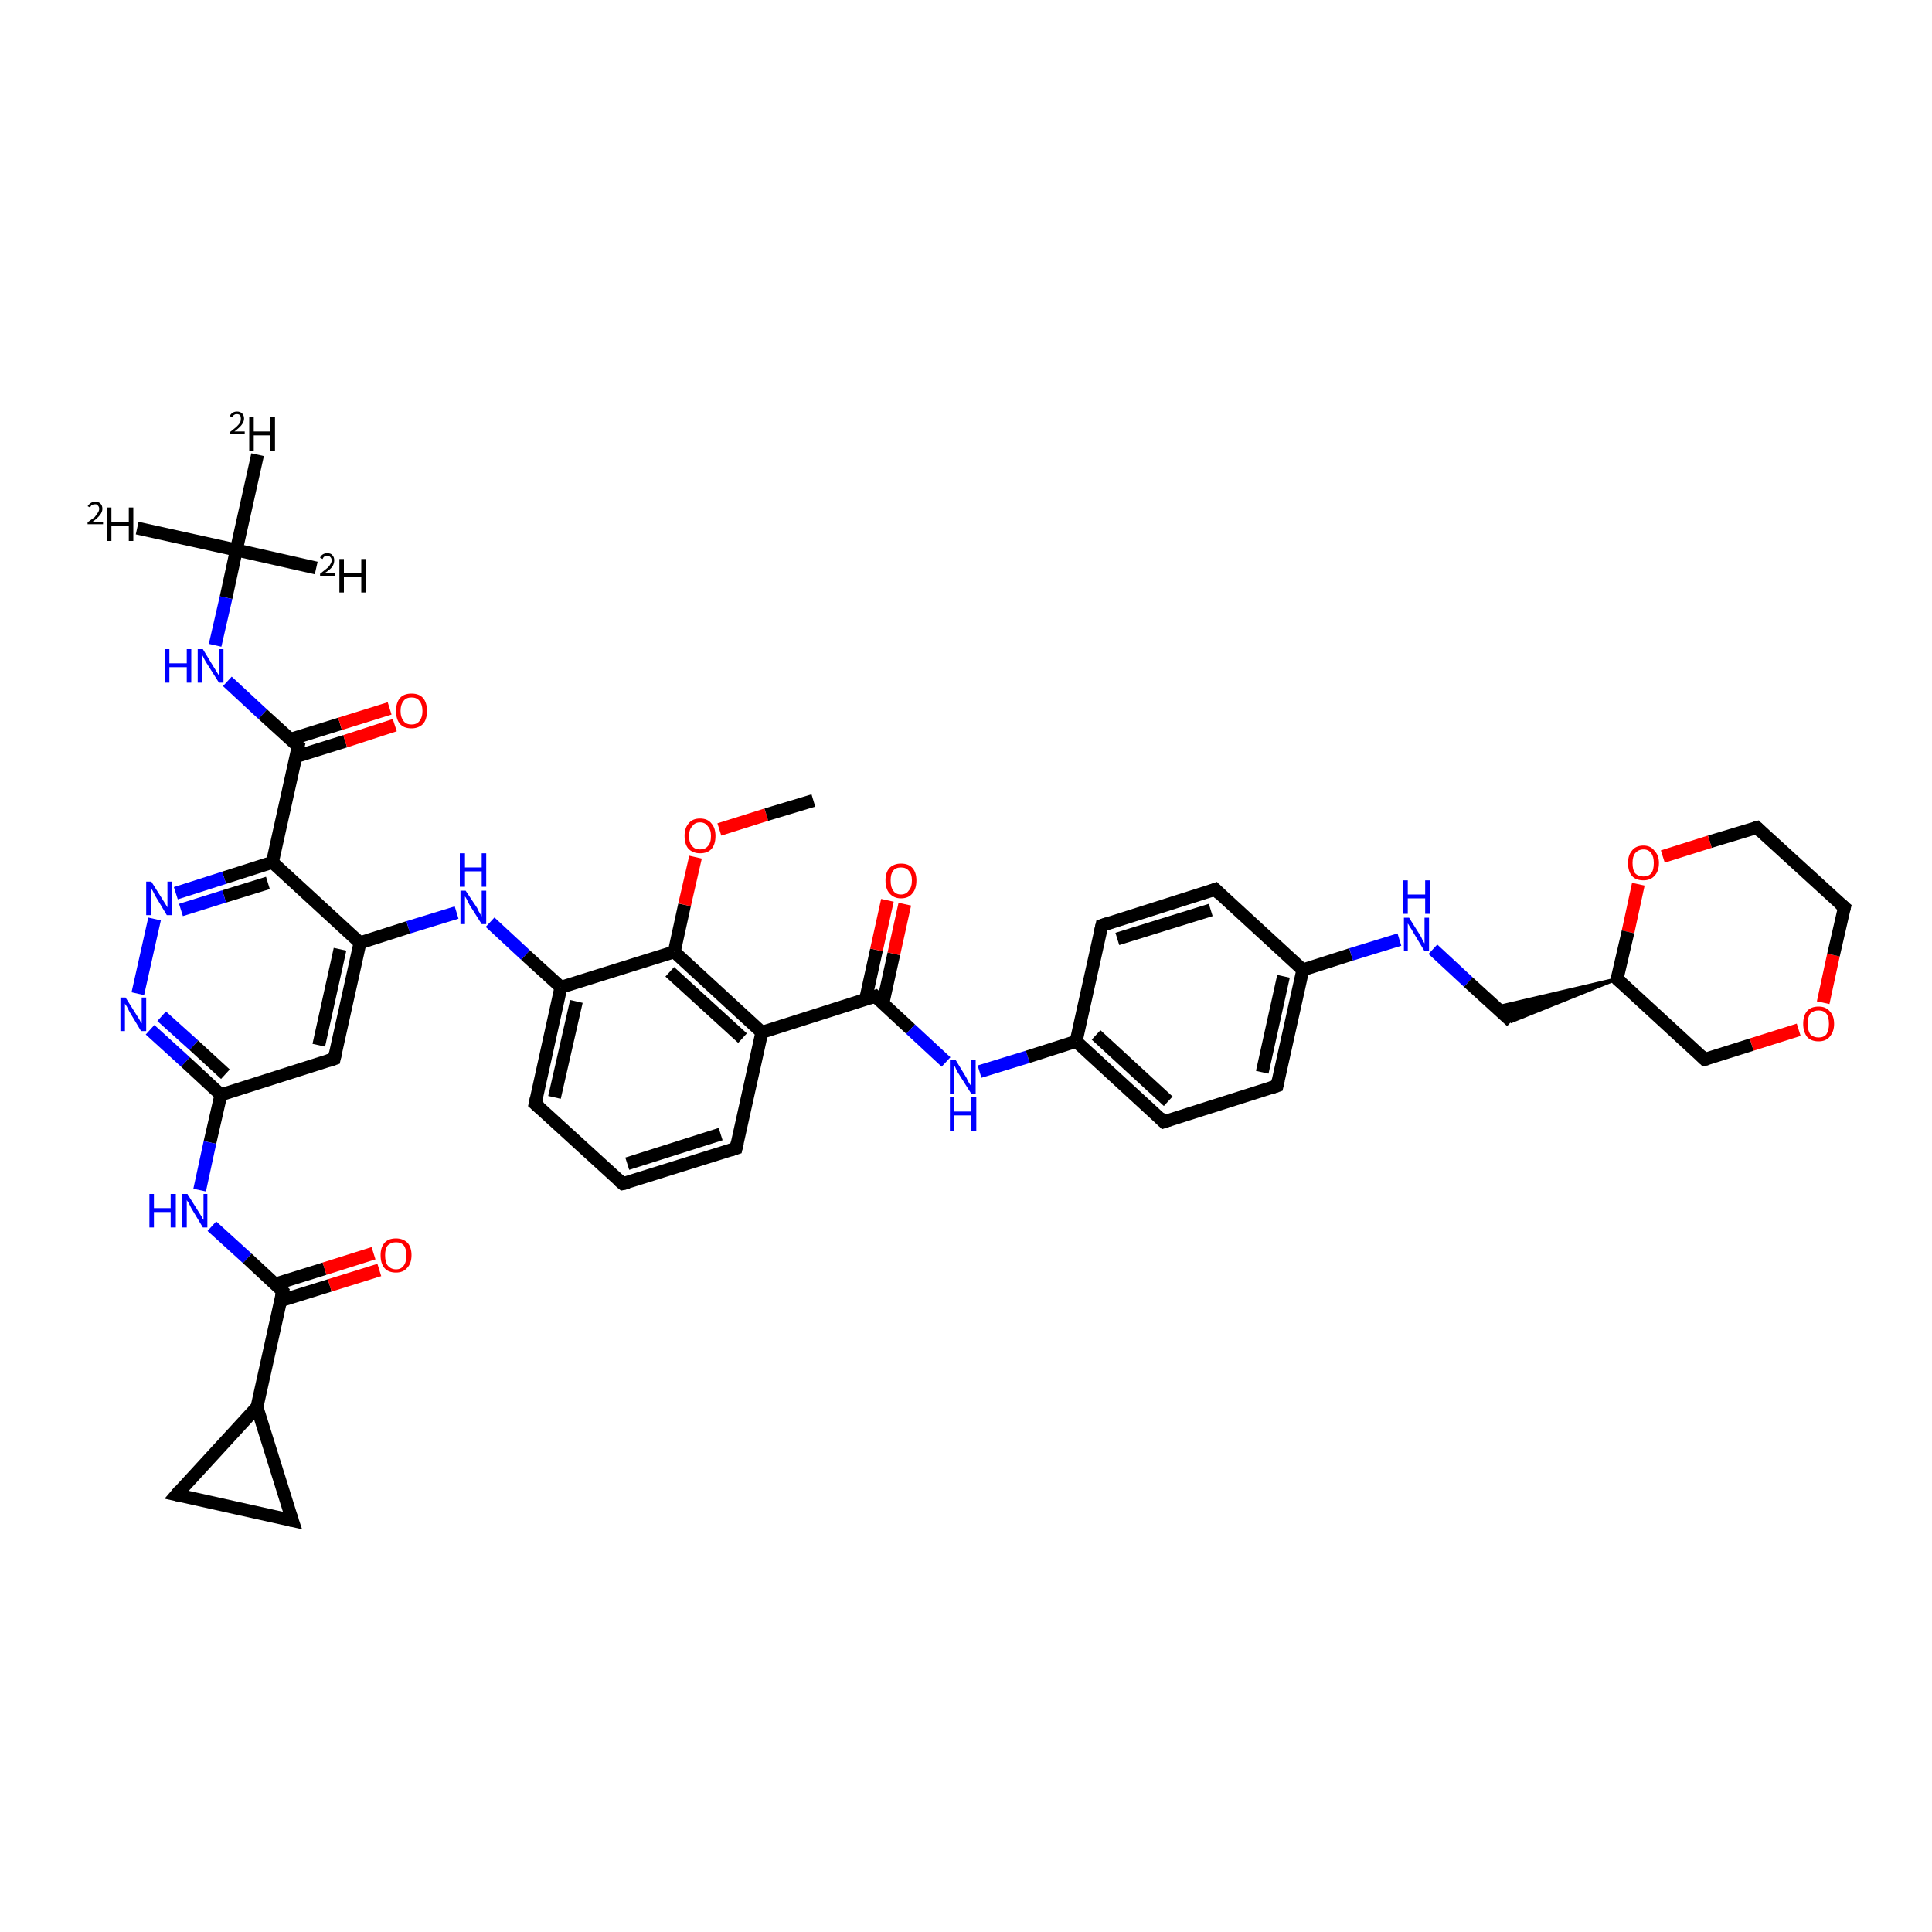 <?xml version='1.0' encoding='iso-8859-1'?>
<svg version='1.1' baseProfile='full'
              xmlns='http://www.w3.org/2000/svg'
                      xmlns:rdkit='http://www.rdkit.org/xml'
                      xmlns:xlink='http://www.w3.org/1999/xlink'
                  xml:space='preserve'
width='300px' height='300px' viewBox='0 0 300 300'>
<!-- END OF HEADER -->
<rect style='opacity:1.0;fill:#FFFFFF;stroke:none' width='300.0' height='300.0' x='0.0' y='0.0'> </rect>
<path class='bond-0 atom-0 atom-1' d='M 21.3,82.0 L 36.7,85.4' style='fill:none;fill-rule:evenodd;stroke:#000000;stroke-width:2.0px;stroke-linecap:butt;stroke-linejoin:miter;stroke-opacity:1' />
<path class='bond-1 atom-1 atom-2' d='M 36.7,85.4 L 49.1,88.2' style='fill:none;fill-rule:evenodd;stroke:#000000;stroke-width:2.0px;stroke-linecap:butt;stroke-linejoin:miter;stroke-opacity:1' />
<path class='bond-2 atom-1 atom-3' d='M 36.7,85.4 L 40.0,70.6' style='fill:none;fill-rule:evenodd;stroke:#000000;stroke-width:2.0px;stroke-linecap:butt;stroke-linejoin:miter;stroke-opacity:1' />
<path class='bond-3 atom-1 atom-4' d='M 36.7,85.4 L 35.1,92.8' style='fill:none;fill-rule:evenodd;stroke:#000000;stroke-width:2.0px;stroke-linecap:butt;stroke-linejoin:miter;stroke-opacity:1' />
<path class='bond-3 atom-1 atom-4' d='M 35.1,92.8 L 33.4,100.2' style='fill:none;fill-rule:evenodd;stroke:#0000FF;stroke-width:2.0px;stroke-linecap:butt;stroke-linejoin:miter;stroke-opacity:1' />
<path class='bond-4 atom-4 atom-5' d='M 35.3,105.8 L 40.8,110.9' style='fill:none;fill-rule:evenodd;stroke:#0000FF;stroke-width:2.0px;stroke-linecap:butt;stroke-linejoin:miter;stroke-opacity:1' />
<path class='bond-4 atom-4 atom-5' d='M 40.8,110.9 L 46.3,115.9' style='fill:none;fill-rule:evenodd;stroke:#000000;stroke-width:2.0px;stroke-linecap:butt;stroke-linejoin:miter;stroke-opacity:1' />
<path class='bond-5 atom-5 atom-6' d='M 45.9,117.5 L 53.6,115.1' style='fill:none;fill-rule:evenodd;stroke:#000000;stroke-width:2.0px;stroke-linecap:butt;stroke-linejoin:miter;stroke-opacity:1' />
<path class='bond-5 atom-5 atom-6' d='M 53.6,115.1 L 61.3,112.6' style='fill:none;fill-rule:evenodd;stroke:#FF0000;stroke-width:2.0px;stroke-linecap:butt;stroke-linejoin:miter;stroke-opacity:1' />
<path class='bond-5 atom-5 atom-6' d='M 45.1,114.8 L 52.8,112.4' style='fill:none;fill-rule:evenodd;stroke:#000000;stroke-width:2.0px;stroke-linecap:butt;stroke-linejoin:miter;stroke-opacity:1' />
<path class='bond-5 atom-5 atom-6' d='M 52.8,112.4 L 60.5,110.0' style='fill:none;fill-rule:evenodd;stroke:#FF0000;stroke-width:2.0px;stroke-linecap:butt;stroke-linejoin:miter;stroke-opacity:1' />
<path class='bond-6 atom-5 atom-7' d='M 46.3,115.9 L 42.3,133.9' style='fill:none;fill-rule:evenodd;stroke:#000000;stroke-width:2.0px;stroke-linecap:butt;stroke-linejoin:miter;stroke-opacity:1' />
<path class='bond-7 atom-7 atom-8' d='M 42.3,133.9 L 34.8,136.3' style='fill:none;fill-rule:evenodd;stroke:#000000;stroke-width:2.0px;stroke-linecap:butt;stroke-linejoin:miter;stroke-opacity:1' />
<path class='bond-7 atom-7 atom-8' d='M 34.8,136.3 L 27.3,138.7' style='fill:none;fill-rule:evenodd;stroke:#0000FF;stroke-width:2.0px;stroke-linecap:butt;stroke-linejoin:miter;stroke-opacity:1' />
<path class='bond-7 atom-7 atom-8' d='M 41.6,137.1 L 34.8,139.2' style='fill:none;fill-rule:evenodd;stroke:#000000;stroke-width:2.0px;stroke-linecap:butt;stroke-linejoin:miter;stroke-opacity:1' />
<path class='bond-7 atom-7 atom-8' d='M 34.8,139.2 L 28.1,141.3' style='fill:none;fill-rule:evenodd;stroke:#0000FF;stroke-width:2.0px;stroke-linecap:butt;stroke-linejoin:miter;stroke-opacity:1' />
<path class='bond-8 atom-8 atom-9' d='M 24.0,142.7 L 21.4,154.3' style='fill:none;fill-rule:evenodd;stroke:#0000FF;stroke-width:2.0px;stroke-linecap:butt;stroke-linejoin:miter;stroke-opacity:1' />
<path class='bond-9 atom-9 atom-10' d='M 23.3,159.9 L 28.8,164.9' style='fill:none;fill-rule:evenodd;stroke:#0000FF;stroke-width:2.0px;stroke-linecap:butt;stroke-linejoin:miter;stroke-opacity:1' />
<path class='bond-9 atom-9 atom-10' d='M 28.8,164.9 L 34.3,170.0' style='fill:none;fill-rule:evenodd;stroke:#000000;stroke-width:2.0px;stroke-linecap:butt;stroke-linejoin:miter;stroke-opacity:1' />
<path class='bond-9 atom-9 atom-10' d='M 25.1,157.8 L 30.1,162.3' style='fill:none;fill-rule:evenodd;stroke:#0000FF;stroke-width:2.0px;stroke-linecap:butt;stroke-linejoin:miter;stroke-opacity:1' />
<path class='bond-9 atom-9 atom-10' d='M 30.1,162.3 L 35.0,166.8' style='fill:none;fill-rule:evenodd;stroke:#000000;stroke-width:2.0px;stroke-linecap:butt;stroke-linejoin:miter;stroke-opacity:1' />
<path class='bond-10 atom-10 atom-11' d='M 34.3,170.0 L 32.6,177.4' style='fill:none;fill-rule:evenodd;stroke:#000000;stroke-width:2.0px;stroke-linecap:butt;stroke-linejoin:miter;stroke-opacity:1' />
<path class='bond-10 atom-10 atom-11' d='M 32.6,177.4 L 31.0,184.8' style='fill:none;fill-rule:evenodd;stroke:#0000FF;stroke-width:2.0px;stroke-linecap:butt;stroke-linejoin:miter;stroke-opacity:1' />
<path class='bond-11 atom-11 atom-12' d='M 32.9,190.4 L 38.4,195.4' style='fill:none;fill-rule:evenodd;stroke:#0000FF;stroke-width:2.0px;stroke-linecap:butt;stroke-linejoin:miter;stroke-opacity:1' />
<path class='bond-11 atom-11 atom-12' d='M 38.4,195.4 L 43.9,200.5' style='fill:none;fill-rule:evenodd;stroke:#000000;stroke-width:2.0px;stroke-linecap:butt;stroke-linejoin:miter;stroke-opacity:1' />
<path class='bond-12 atom-12 atom-13' d='M 43.5,202.0 L 51.2,199.6' style='fill:none;fill-rule:evenodd;stroke:#000000;stroke-width:2.0px;stroke-linecap:butt;stroke-linejoin:miter;stroke-opacity:1' />
<path class='bond-12 atom-12 atom-13' d='M 51.2,199.6 L 58.9,197.2' style='fill:none;fill-rule:evenodd;stroke:#FF0000;stroke-width:2.0px;stroke-linecap:butt;stroke-linejoin:miter;stroke-opacity:1' />
<path class='bond-12 atom-12 atom-13' d='M 42.7,199.4 L 50.4,197.0' style='fill:none;fill-rule:evenodd;stroke:#000000;stroke-width:2.0px;stroke-linecap:butt;stroke-linejoin:miter;stroke-opacity:1' />
<path class='bond-12 atom-12 atom-13' d='M 50.4,197.0 L 58.0,194.6' style='fill:none;fill-rule:evenodd;stroke:#FF0000;stroke-width:2.0px;stroke-linecap:butt;stroke-linejoin:miter;stroke-opacity:1' />
<path class='bond-13 atom-12 atom-14' d='M 43.9,200.5 L 39.9,218.5' style='fill:none;fill-rule:evenodd;stroke:#000000;stroke-width:2.0px;stroke-linecap:butt;stroke-linejoin:miter;stroke-opacity:1' />
<path class='bond-14 atom-14 atom-15' d='M 39.9,218.5 L 27.4,232.1' style='fill:none;fill-rule:evenodd;stroke:#000000;stroke-width:2.0px;stroke-linecap:butt;stroke-linejoin:miter;stroke-opacity:1' />
<path class='bond-15 atom-15 atom-16' d='M 27.4,232.1 L 45.4,236.1' style='fill:none;fill-rule:evenodd;stroke:#000000;stroke-width:2.0px;stroke-linecap:butt;stroke-linejoin:miter;stroke-opacity:1' />
<path class='bond-16 atom-10 atom-17' d='M 34.3,170.0 L 51.9,164.4' style='fill:none;fill-rule:evenodd;stroke:#000000;stroke-width:2.0px;stroke-linecap:butt;stroke-linejoin:miter;stroke-opacity:1' />
<path class='bond-17 atom-17 atom-18' d='M 51.9,164.4 L 55.9,146.4' style='fill:none;fill-rule:evenodd;stroke:#000000;stroke-width:2.0px;stroke-linecap:butt;stroke-linejoin:miter;stroke-opacity:1' />
<path class='bond-17 atom-17 atom-18' d='M 49.5,162.3 L 52.8,147.4' style='fill:none;fill-rule:evenodd;stroke:#000000;stroke-width:2.0px;stroke-linecap:butt;stroke-linejoin:miter;stroke-opacity:1' />
<path class='bond-18 atom-18 atom-19' d='M 55.9,146.4 L 63.4,144.0' style='fill:none;fill-rule:evenodd;stroke:#000000;stroke-width:2.0px;stroke-linecap:butt;stroke-linejoin:miter;stroke-opacity:1' />
<path class='bond-18 atom-18 atom-19' d='M 63.4,144.0 L 70.9,141.7' style='fill:none;fill-rule:evenodd;stroke:#0000FF;stroke-width:2.0px;stroke-linecap:butt;stroke-linejoin:miter;stroke-opacity:1' />
<path class='bond-19 atom-19 atom-20' d='M 76.1,143.2 L 81.6,148.3' style='fill:none;fill-rule:evenodd;stroke:#0000FF;stroke-width:2.0px;stroke-linecap:butt;stroke-linejoin:miter;stroke-opacity:1' />
<path class='bond-19 atom-19 atom-20' d='M 81.6,148.3 L 87.1,153.3' style='fill:none;fill-rule:evenodd;stroke:#000000;stroke-width:2.0px;stroke-linecap:butt;stroke-linejoin:miter;stroke-opacity:1' />
<path class='bond-20 atom-20 atom-21' d='M 87.1,153.3 L 83.1,171.4' style='fill:none;fill-rule:evenodd;stroke:#000000;stroke-width:2.0px;stroke-linecap:butt;stroke-linejoin:miter;stroke-opacity:1' />
<path class='bond-20 atom-20 atom-21' d='M 89.5,155.5 L 86.1,170.4' style='fill:none;fill-rule:evenodd;stroke:#000000;stroke-width:2.0px;stroke-linecap:butt;stroke-linejoin:miter;stroke-opacity:1' />
<path class='bond-21 atom-21 atom-22' d='M 83.1,171.4 L 96.7,183.8' style='fill:none;fill-rule:evenodd;stroke:#000000;stroke-width:2.0px;stroke-linecap:butt;stroke-linejoin:miter;stroke-opacity:1' />
<path class='bond-22 atom-22 atom-23' d='M 96.7,183.8 L 114.3,178.3' style='fill:none;fill-rule:evenodd;stroke:#000000;stroke-width:2.0px;stroke-linecap:butt;stroke-linejoin:miter;stroke-opacity:1' />
<path class='bond-22 atom-22 atom-23' d='M 97.4,180.7 L 111.9,176.1' style='fill:none;fill-rule:evenodd;stroke:#000000;stroke-width:2.0px;stroke-linecap:butt;stroke-linejoin:miter;stroke-opacity:1' />
<path class='bond-23 atom-23 atom-24' d='M 114.3,178.3 L 118.3,160.3' style='fill:none;fill-rule:evenodd;stroke:#000000;stroke-width:2.0px;stroke-linecap:butt;stroke-linejoin:miter;stroke-opacity:1' />
<path class='bond-24 atom-24 atom-25' d='M 118.3,160.3 L 135.9,154.7' style='fill:none;fill-rule:evenodd;stroke:#000000;stroke-width:2.0px;stroke-linecap:butt;stroke-linejoin:miter;stroke-opacity:1' />
<path class='bond-25 atom-25 atom-26' d='M 137.1,155.8 L 138.8,148.1' style='fill:none;fill-rule:evenodd;stroke:#000000;stroke-width:2.0px;stroke-linecap:butt;stroke-linejoin:miter;stroke-opacity:1' />
<path class='bond-25 atom-25 atom-26' d='M 138.8,148.1 L 140.5,140.4' style='fill:none;fill-rule:evenodd;stroke:#FF0000;stroke-width:2.0px;stroke-linecap:butt;stroke-linejoin:miter;stroke-opacity:1' />
<path class='bond-25 atom-25 atom-26' d='M 134.4,155.2 L 136.1,147.5' style='fill:none;fill-rule:evenodd;stroke:#000000;stroke-width:2.0px;stroke-linecap:butt;stroke-linejoin:miter;stroke-opacity:1' />
<path class='bond-25 atom-25 atom-26' d='M 136.1,147.5 L 137.8,139.8' style='fill:none;fill-rule:evenodd;stroke:#FF0000;stroke-width:2.0px;stroke-linecap:butt;stroke-linejoin:miter;stroke-opacity:1' />
<path class='bond-26 atom-25 atom-27' d='M 135.9,154.7 L 141.4,159.8' style='fill:none;fill-rule:evenodd;stroke:#000000;stroke-width:2.0px;stroke-linecap:butt;stroke-linejoin:miter;stroke-opacity:1' />
<path class='bond-26 atom-25 atom-27' d='M 141.4,159.8 L 146.9,164.9' style='fill:none;fill-rule:evenodd;stroke:#0000FF;stroke-width:2.0px;stroke-linecap:butt;stroke-linejoin:miter;stroke-opacity:1' />
<path class='bond-27 atom-27 atom-28' d='M 152.1,166.4 L 159.6,164.1' style='fill:none;fill-rule:evenodd;stroke:#0000FF;stroke-width:2.0px;stroke-linecap:butt;stroke-linejoin:miter;stroke-opacity:1' />
<path class='bond-27 atom-27 atom-28' d='M 159.6,164.1 L 167.1,161.7' style='fill:none;fill-rule:evenodd;stroke:#000000;stroke-width:2.0px;stroke-linecap:butt;stroke-linejoin:miter;stroke-opacity:1' />
<path class='bond-28 atom-28 atom-29' d='M 167.1,161.7 L 180.7,174.2' style='fill:none;fill-rule:evenodd;stroke:#000000;stroke-width:2.0px;stroke-linecap:butt;stroke-linejoin:miter;stroke-opacity:1' />
<path class='bond-28 atom-28 atom-29' d='M 170.2,160.7 L 181.4,171.0' style='fill:none;fill-rule:evenodd;stroke:#000000;stroke-width:2.0px;stroke-linecap:butt;stroke-linejoin:miter;stroke-opacity:1' />
<path class='bond-29 atom-29 atom-30' d='M 180.7,174.2 L 198.3,168.6' style='fill:none;fill-rule:evenodd;stroke:#000000;stroke-width:2.0px;stroke-linecap:butt;stroke-linejoin:miter;stroke-opacity:1' />
<path class='bond-30 atom-30 atom-31' d='M 198.3,168.6 L 202.3,150.6' style='fill:none;fill-rule:evenodd;stroke:#000000;stroke-width:2.0px;stroke-linecap:butt;stroke-linejoin:miter;stroke-opacity:1' />
<path class='bond-30 atom-30 atom-31' d='M 196.0,166.5 L 199.3,151.6' style='fill:none;fill-rule:evenodd;stroke:#000000;stroke-width:2.0px;stroke-linecap:butt;stroke-linejoin:miter;stroke-opacity:1' />
<path class='bond-31 atom-31 atom-32' d='M 202.3,150.6 L 209.8,148.2' style='fill:none;fill-rule:evenodd;stroke:#000000;stroke-width:2.0px;stroke-linecap:butt;stroke-linejoin:miter;stroke-opacity:1' />
<path class='bond-31 atom-31 atom-32' d='M 209.8,148.2 L 217.3,145.9' style='fill:none;fill-rule:evenodd;stroke:#0000FF;stroke-width:2.0px;stroke-linecap:butt;stroke-linejoin:miter;stroke-opacity:1' />
<path class='bond-32 atom-32 atom-33' d='M 222.5,147.4 L 228.0,152.5' style='fill:none;fill-rule:evenodd;stroke:#0000FF;stroke-width:2.0px;stroke-linecap:butt;stroke-linejoin:miter;stroke-opacity:1' />
<path class='bond-32 atom-32 atom-33' d='M 228.0,152.5 L 234.7,158.6' style='fill:none;fill-rule:evenodd;stroke:#000000;stroke-width:2.0px;stroke-linecap:butt;stroke-linejoin:miter;stroke-opacity:1' />
<path class='bond-33 atom-34 atom-33' d='M 251.1,152.0 L 234.7,158.6 L 232.3,156.4 Z' style='fill:#000000;fill-rule:evenodd;fill-opacity:1;stroke:#000000;stroke-width:0.5px;stroke-linecap:butt;stroke-linejoin:miter;stroke-opacity:1;' />
<path class='bond-34 atom-34 atom-35' d='M 251.1,152.0 L 264.7,164.5' style='fill:none;fill-rule:evenodd;stroke:#000000;stroke-width:2.0px;stroke-linecap:butt;stroke-linejoin:miter;stroke-opacity:1' />
<path class='bond-35 atom-35 atom-36' d='M 264.7,164.5 L 272.0,162.2' style='fill:none;fill-rule:evenodd;stroke:#000000;stroke-width:2.0px;stroke-linecap:butt;stroke-linejoin:miter;stroke-opacity:1' />
<path class='bond-35 atom-35 atom-36' d='M 272.0,162.2 L 279.3,159.9' style='fill:none;fill-rule:evenodd;stroke:#FF0000;stroke-width:2.0px;stroke-linecap:butt;stroke-linejoin:miter;stroke-opacity:1' />
<path class='bond-36 atom-36 atom-37' d='M 283.1,155.7 L 284.7,148.3' style='fill:none;fill-rule:evenodd;stroke:#FF0000;stroke-width:2.0px;stroke-linecap:butt;stroke-linejoin:miter;stroke-opacity:1' />
<path class='bond-36 atom-36 atom-37' d='M 284.7,148.3 L 286.4,140.9' style='fill:none;fill-rule:evenodd;stroke:#000000;stroke-width:2.0px;stroke-linecap:butt;stroke-linejoin:miter;stroke-opacity:1' />
<path class='bond-37 atom-37 atom-38' d='M 286.4,140.9 L 272.8,128.5' style='fill:none;fill-rule:evenodd;stroke:#000000;stroke-width:2.0px;stroke-linecap:butt;stroke-linejoin:miter;stroke-opacity:1' />
<path class='bond-38 atom-38 atom-39' d='M 272.8,128.5 L 265.5,130.7' style='fill:none;fill-rule:evenodd;stroke:#000000;stroke-width:2.0px;stroke-linecap:butt;stroke-linejoin:miter;stroke-opacity:1' />
<path class='bond-38 atom-38 atom-39' d='M 265.5,130.7 L 258.2,133.0' style='fill:none;fill-rule:evenodd;stroke:#FF0000;stroke-width:2.0px;stroke-linecap:butt;stroke-linejoin:miter;stroke-opacity:1' />
<path class='bond-39 atom-31 atom-40' d='M 202.3,150.6 L 188.7,138.1' style='fill:none;fill-rule:evenodd;stroke:#000000;stroke-width:2.0px;stroke-linecap:butt;stroke-linejoin:miter;stroke-opacity:1' />
<path class='bond-40 atom-40 atom-41' d='M 188.7,138.1 L 171.1,143.7' style='fill:none;fill-rule:evenodd;stroke:#000000;stroke-width:2.0px;stroke-linecap:butt;stroke-linejoin:miter;stroke-opacity:1' />
<path class='bond-40 atom-40 atom-41' d='M 188.0,141.3 L 173.5,145.8' style='fill:none;fill-rule:evenodd;stroke:#000000;stroke-width:2.0px;stroke-linecap:butt;stroke-linejoin:miter;stroke-opacity:1' />
<path class='bond-41 atom-24 atom-42' d='M 118.3,160.3 L 104.7,147.8' style='fill:none;fill-rule:evenodd;stroke:#000000;stroke-width:2.0px;stroke-linecap:butt;stroke-linejoin:miter;stroke-opacity:1' />
<path class='bond-41 atom-24 atom-42' d='M 115.3,161.2 L 104.0,150.9' style='fill:none;fill-rule:evenodd;stroke:#000000;stroke-width:2.0px;stroke-linecap:butt;stroke-linejoin:miter;stroke-opacity:1' />
<path class='bond-42 atom-42 atom-43' d='M 104.7,147.8 L 106.3,140.5' style='fill:none;fill-rule:evenodd;stroke:#000000;stroke-width:2.0px;stroke-linecap:butt;stroke-linejoin:miter;stroke-opacity:1' />
<path class='bond-42 atom-42 atom-43' d='M 106.3,140.5 L 108.0,133.1' style='fill:none;fill-rule:evenodd;stroke:#FF0000;stroke-width:2.0px;stroke-linecap:butt;stroke-linejoin:miter;stroke-opacity:1' />
<path class='bond-43 atom-43 atom-44' d='M 111.7,128.8 L 119.0,126.5' style='fill:none;fill-rule:evenodd;stroke:#FF0000;stroke-width:2.0px;stroke-linecap:butt;stroke-linejoin:miter;stroke-opacity:1' />
<path class='bond-43 atom-43 atom-44' d='M 119.0,126.5 L 126.3,124.3' style='fill:none;fill-rule:evenodd;stroke:#000000;stroke-width:2.0px;stroke-linecap:butt;stroke-linejoin:miter;stroke-opacity:1' />
<path class='bond-44 atom-18 atom-7' d='M 55.9,146.4 L 42.3,133.9' style='fill:none;fill-rule:evenodd;stroke:#000000;stroke-width:2.0px;stroke-linecap:butt;stroke-linejoin:miter;stroke-opacity:1' />
<path class='bond-45 atom-42 atom-20' d='M 104.7,147.8 L 87.1,153.3' style='fill:none;fill-rule:evenodd;stroke:#000000;stroke-width:2.0px;stroke-linecap:butt;stroke-linejoin:miter;stroke-opacity:1' />
<path class='bond-46 atom-16 atom-14' d='M 45.4,236.1 L 39.9,218.5' style='fill:none;fill-rule:evenodd;stroke:#000000;stroke-width:2.0px;stroke-linecap:butt;stroke-linejoin:miter;stroke-opacity:1' />
<path class='bond-47 atom-41 atom-28' d='M 171.1,143.7 L 167.1,161.7' style='fill:none;fill-rule:evenodd;stroke:#000000;stroke-width:2.0px;stroke-linecap:butt;stroke-linejoin:miter;stroke-opacity:1' />
<path class='bond-48 atom-39 atom-34' d='M 254.4,137.3 L 252.8,144.7' style='fill:none;fill-rule:evenodd;stroke:#FF0000;stroke-width:2.0px;stroke-linecap:butt;stroke-linejoin:miter;stroke-opacity:1' />
<path class='bond-48 atom-39 atom-34' d='M 252.8,144.7 L 251.1,152.0' style='fill:none;fill-rule:evenodd;stroke:#000000;stroke-width:2.0px;stroke-linecap:butt;stroke-linejoin:miter;stroke-opacity:1' />
<path d='M 46.0,115.7 L 46.3,115.9 L 46.1,116.8' style='fill:none;stroke:#000000;stroke-width:2.0px;stroke-linecap:butt;stroke-linejoin:miter;stroke-opacity:1;' />
<path d='M 43.6,200.2 L 43.9,200.5 L 43.7,201.4' style='fill:none;stroke:#000000;stroke-width:2.0px;stroke-linecap:butt;stroke-linejoin:miter;stroke-opacity:1;' />
<path d='M 28.0,231.4 L 27.4,232.1 L 28.3,232.3' style='fill:none;stroke:#000000;stroke-width:2.0px;stroke-linecap:butt;stroke-linejoin:miter;stroke-opacity:1;' />
<path d='M 44.5,235.9 L 45.4,236.1 L 45.1,235.2' style='fill:none;stroke:#000000;stroke-width:2.0px;stroke-linecap:butt;stroke-linejoin:miter;stroke-opacity:1;' />
<path d='M 51.0,164.7 L 51.9,164.4 L 52.1,163.5' style='fill:none;stroke:#000000;stroke-width:2.0px;stroke-linecap:butt;stroke-linejoin:miter;stroke-opacity:1;' />
<path d='M 83.3,170.5 L 83.1,171.4 L 83.8,172.0' style='fill:none;stroke:#000000;stroke-width:2.0px;stroke-linecap:butt;stroke-linejoin:miter;stroke-opacity:1;' />
<path d='M 96.0,183.2 L 96.7,183.8 L 97.6,183.6' style='fill:none;stroke:#000000;stroke-width:2.0px;stroke-linecap:butt;stroke-linejoin:miter;stroke-opacity:1;' />
<path d='M 113.4,178.6 L 114.3,178.3 L 114.5,177.4' style='fill:none;stroke:#000000;stroke-width:2.0px;stroke-linecap:butt;stroke-linejoin:miter;stroke-opacity:1;' />
<path d='M 135.0,155.0 L 135.9,154.7 L 136.2,155.0' style='fill:none;stroke:#000000;stroke-width:2.0px;stroke-linecap:butt;stroke-linejoin:miter;stroke-opacity:1;' />
<path d='M 180.0,173.5 L 180.7,174.2 L 181.6,173.9' style='fill:none;stroke:#000000;stroke-width:2.0px;stroke-linecap:butt;stroke-linejoin:miter;stroke-opacity:1;' />
<path d='M 197.4,168.9 L 198.3,168.6 L 198.5,167.7' style='fill:none;stroke:#000000;stroke-width:2.0px;stroke-linecap:butt;stroke-linejoin:miter;stroke-opacity:1;' />
<path d='M 251.8,152.6 L 251.1,152.0 L 251.2,151.6' style='fill:none;stroke:#000000;stroke-width:2.0px;stroke-linecap:butt;stroke-linejoin:miter;stroke-opacity:1;' />
<path d='M 264.1,163.9 L 264.7,164.5 L 265.1,164.4' style='fill:none;stroke:#000000;stroke-width:2.0px;stroke-linecap:butt;stroke-linejoin:miter;stroke-opacity:1;' />
<path d='M 286.3,141.3 L 286.4,140.9 L 285.7,140.3' style='fill:none;stroke:#000000;stroke-width:2.0px;stroke-linecap:butt;stroke-linejoin:miter;stroke-opacity:1;' />
<path d='M 273.4,129.1 L 272.8,128.5 L 272.4,128.6' style='fill:none;stroke:#000000;stroke-width:2.0px;stroke-linecap:butt;stroke-linejoin:miter;stroke-opacity:1;' />
<path d='M 189.4,138.8 L 188.7,138.1 L 187.9,138.4' style='fill:none;stroke:#000000;stroke-width:2.0px;stroke-linecap:butt;stroke-linejoin:miter;stroke-opacity:1;' />
<path d='M 172.0,143.4 L 171.1,143.7 L 170.9,144.6' style='fill:none;stroke:#000000;stroke-width:2.0px;stroke-linecap:butt;stroke-linejoin:miter;stroke-opacity:1;' />
<path class='atom-0' d='M 13.6 78.6
Q 13.8 78.3, 14.1 78.1
Q 14.4 77.9, 14.8 77.9
Q 15.3 77.9, 15.6 78.2
Q 15.9 78.5, 15.9 79.0
Q 15.9 79.5, 15.5 80.0
Q 15.1 80.5, 14.4 81.0
L 16.0 81.0
L 16.0 81.4
L 13.6 81.4
L 13.6 81.1
Q 14.3 80.6, 14.7 80.3
Q 15.0 79.9, 15.2 79.6
Q 15.4 79.3, 15.4 79.0
Q 15.4 78.7, 15.2 78.5
Q 15.1 78.3, 14.8 78.3
Q 14.5 78.3, 14.3 78.4
Q 14.1 78.5, 14.0 78.8
L 13.6 78.6
' fill='#000000'/>
<path class='atom-0' d='M 16.6 78.8
L 17.3 78.8
L 17.3 81.0
L 20.0 81.0
L 20.0 78.8
L 20.7 78.8
L 20.7 84.0
L 20.0 84.0
L 20.0 81.6
L 17.3 81.6
L 17.3 84.0
L 16.6 84.0
L 16.6 78.8
' fill='#000000'/>
<path class='atom-2' d='M 49.7 86.6
Q 49.8 86.3, 50.1 86.1
Q 50.4 85.9, 50.8 85.9
Q 51.4 85.9, 51.6 86.2
Q 51.9 86.5, 51.9 87.0
Q 51.9 87.5, 51.6 88.0
Q 51.2 88.5, 50.4 89.0
L 52.0 89.0
L 52.0 89.4
L 49.7 89.4
L 49.7 89.1
Q 50.3 88.6, 50.7 88.3
Q 51.1 88.0, 51.3 87.6
Q 51.5 87.3, 51.5 87.0
Q 51.5 86.7, 51.3 86.5
Q 51.1 86.3, 50.8 86.3
Q 50.6 86.3, 50.4 86.4
Q 50.2 86.5, 50.1 86.8
L 49.7 86.6
' fill='#000000'/>
<path class='atom-2' d='M 52.7 86.8
L 53.4 86.8
L 53.4 89.0
L 56.1 89.0
L 56.1 86.8
L 56.8 86.8
L 56.8 92.0
L 56.1 92.0
L 56.1 89.6
L 53.4 89.6
L 53.4 92.0
L 52.7 92.0
L 52.7 86.8
' fill='#000000'/>
<path class='atom-3' d='M 35.7 64.6
Q 35.8 64.3, 36.1 64.1
Q 36.4 63.9, 36.8 63.9
Q 37.3 63.9, 37.6 64.2
Q 37.9 64.5, 37.9 65.0
Q 37.9 65.5, 37.5 66.0
Q 37.2 66.4, 36.4 67.0
L 38.0 67.0
L 38.0 67.4
L 35.7 67.4
L 35.7 67.1
Q 36.3 66.6, 36.7 66.3
Q 37.1 65.9, 37.3 65.6
Q 37.4 65.3, 37.4 65.0
Q 37.4 64.7, 37.3 64.5
Q 37.1 64.3, 36.8 64.3
Q 36.5 64.3, 36.4 64.4
Q 36.2 64.5, 36.0 64.8
L 35.7 64.6
' fill='#000000'/>
<path class='atom-3' d='M 38.7 64.8
L 39.4 64.8
L 39.4 67.0
L 42.0 67.0
L 42.0 64.8
L 42.7 64.8
L 42.7 70.0
L 42.0 70.0
L 42.0 67.6
L 39.4 67.6
L 39.4 70.0
L 38.7 70.0
L 38.7 64.8
' fill='#000000'/>
<path class='atom-4' d='M 25.6 100.8
L 26.3 100.8
L 26.3 103.0
L 29.0 103.0
L 29.0 100.8
L 29.7 100.8
L 29.7 106.0
L 29.0 106.0
L 29.0 103.6
L 26.3 103.6
L 26.3 106.0
L 25.6 106.0
L 25.6 100.8
' fill='#0000FF'/>
<path class='atom-4' d='M 31.5 100.8
L 33.2 103.6
Q 33.4 103.9, 33.7 104.4
Q 34.0 104.9, 34.0 104.9
L 34.0 100.8
L 34.7 100.8
L 34.7 106.0
L 34.0 106.0
L 32.1 103.0
Q 31.9 102.7, 31.7 102.3
Q 31.5 101.9, 31.4 101.7
L 31.4 106.0
L 30.7 106.0
L 30.7 100.8
L 31.5 100.8
' fill='#0000FF'/>
<path class='atom-6' d='M 61.5 110.4
Q 61.5 109.1, 62.1 108.4
Q 62.7 107.7, 63.9 107.7
Q 65.1 107.7, 65.7 108.4
Q 66.3 109.1, 66.3 110.4
Q 66.3 111.7, 65.7 112.4
Q 65.0 113.1, 63.9 113.1
Q 62.7 113.1, 62.1 112.4
Q 61.5 111.7, 61.5 110.4
M 63.9 112.5
Q 64.7 112.5, 65.1 112.0
Q 65.6 111.4, 65.6 110.4
Q 65.6 109.4, 65.1 108.8
Q 64.7 108.3, 63.9 108.3
Q 63.1 108.3, 62.7 108.8
Q 62.2 109.4, 62.2 110.4
Q 62.2 111.4, 62.7 112.0
Q 63.1 112.5, 63.9 112.5
' fill='#FF0000'/>
<path class='atom-8' d='M 23.5 136.9
L 25.2 139.6
Q 25.4 139.9, 25.7 140.4
Q 26.0 140.9, 26.0 140.9
L 26.0 136.9
L 26.7 136.9
L 26.7 142.1
L 25.9 142.1
L 24.1 139.1
Q 23.9 138.7, 23.7 138.3
Q 23.4 137.9, 23.4 137.8
L 23.4 142.1
L 22.7 142.1
L 22.7 136.9
L 23.5 136.9
' fill='#0000FF'/>
<path class='atom-9' d='M 19.5 154.9
L 21.2 157.6
Q 21.4 157.9, 21.7 158.4
Q 21.9 158.9, 22.0 158.9
L 22.0 154.9
L 22.7 154.9
L 22.7 160.1
L 21.9 160.1
L 20.1 157.1
Q 19.9 156.7, 19.7 156.3
Q 19.4 155.9, 19.4 155.8
L 19.4 160.1
L 18.7 160.1
L 18.7 154.9
L 19.5 154.9
' fill='#0000FF'/>
<path class='atom-11' d='M 23.2 185.4
L 23.9 185.4
L 23.9 187.6
L 26.5 187.6
L 26.5 185.4
L 27.3 185.4
L 27.3 190.6
L 26.5 190.6
L 26.5 188.2
L 23.9 188.2
L 23.9 190.6
L 23.2 190.6
L 23.2 185.4
' fill='#0000FF'/>
<path class='atom-11' d='M 29.1 185.4
L 30.8 188.1
Q 31.0 188.4, 31.3 188.9
Q 31.5 189.4, 31.6 189.4
L 31.6 185.4
L 32.2 185.4
L 32.2 190.6
L 31.5 190.6
L 29.7 187.6
Q 29.5 187.2, 29.3 186.8
Q 29.0 186.4, 29.0 186.3
L 29.0 190.6
L 28.3 190.6
L 28.3 185.4
L 29.1 185.4
' fill='#0000FF'/>
<path class='atom-13' d='M 59.1 194.9
Q 59.1 193.7, 59.7 193.0
Q 60.3 192.3, 61.5 192.3
Q 62.6 192.3, 63.3 193.0
Q 63.9 193.7, 63.9 194.9
Q 63.9 196.2, 63.2 196.9
Q 62.6 197.6, 61.5 197.6
Q 60.3 197.6, 59.7 196.9
Q 59.1 196.2, 59.1 194.9
M 61.5 197.1
Q 62.3 197.1, 62.7 196.5
Q 63.1 196.0, 63.1 194.9
Q 63.1 193.9, 62.7 193.4
Q 62.3 192.9, 61.5 192.9
Q 60.7 192.9, 60.2 193.4
Q 59.8 193.9, 59.8 194.9
Q 59.8 196.0, 60.2 196.5
Q 60.7 197.1, 61.5 197.1
' fill='#FF0000'/>
<path class='atom-19' d='M 72.3 138.3
L 74.1 141.0
Q 74.2 141.3, 74.5 141.8
Q 74.8 142.3, 74.8 142.3
L 74.8 138.3
L 75.5 138.3
L 75.5 143.5
L 74.8 143.5
L 72.9 140.5
Q 72.7 140.1, 72.5 139.7
Q 72.3 139.3, 72.2 139.2
L 72.2 143.5
L 71.5 143.5
L 71.5 138.3
L 72.3 138.3
' fill='#0000FF'/>
<path class='atom-19' d='M 71.4 132.5
L 72.2 132.5
L 72.2 134.7
L 74.8 134.7
L 74.8 132.5
L 75.5 132.5
L 75.5 137.7
L 74.8 137.7
L 74.8 135.3
L 72.2 135.3
L 72.2 137.7
L 71.4 137.7
L 71.4 132.5
' fill='#0000FF'/>
<path class='atom-26' d='M 137.5 136.7
Q 137.5 135.5, 138.1 134.8
Q 138.8 134.1, 139.9 134.1
Q 141.1 134.1, 141.7 134.8
Q 142.3 135.5, 142.3 136.7
Q 142.3 138.0, 141.7 138.7
Q 141.1 139.5, 139.9 139.5
Q 138.8 139.5, 138.1 138.7
Q 137.5 138.0, 137.5 136.7
M 139.9 138.9
Q 140.7 138.9, 141.1 138.3
Q 141.6 137.8, 141.6 136.7
Q 141.6 135.7, 141.1 135.2
Q 140.7 134.7, 139.9 134.7
Q 139.1 134.7, 138.7 135.2
Q 138.3 135.7, 138.3 136.7
Q 138.3 137.8, 138.7 138.3
Q 139.1 138.9, 139.9 138.9
' fill='#FF0000'/>
<path class='atom-27' d='M 148.4 164.6
L 150.1 167.4
Q 150.2 167.7, 150.5 168.2
Q 150.8 168.6, 150.8 168.7
L 150.8 164.6
L 151.5 164.6
L 151.5 169.8
L 150.8 169.8
L 148.9 166.8
Q 148.7 166.5, 148.5 166.1
Q 148.3 165.6, 148.2 165.5
L 148.2 169.8
L 147.5 169.8
L 147.5 164.6
L 148.4 164.6
' fill='#0000FF'/>
<path class='atom-27' d='M 147.5 170.4
L 148.2 170.4
L 148.2 172.6
L 150.8 172.6
L 150.8 170.4
L 151.6 170.4
L 151.6 175.6
L 150.8 175.6
L 150.8 173.2
L 148.2 173.2
L 148.2 175.6
L 147.5 175.6
L 147.5 170.4
' fill='#0000FF'/>
<path class='atom-32' d='M 218.8 142.5
L 220.5 145.2
Q 220.7 145.5, 220.9 146.0
Q 221.2 146.5, 221.2 146.5
L 221.2 142.5
L 221.9 142.5
L 221.9 147.7
L 221.2 147.7
L 219.4 144.7
Q 219.2 144.3, 218.9 143.9
Q 218.7 143.5, 218.6 143.4
L 218.6 147.7
L 218.0 147.7
L 218.0 142.5
L 218.8 142.5
' fill='#0000FF'/>
<path class='atom-32' d='M 217.9 136.7
L 218.6 136.7
L 218.6 138.9
L 221.3 138.9
L 221.3 136.7
L 222.0 136.7
L 222.0 141.9
L 221.3 141.9
L 221.3 139.5
L 218.6 139.5
L 218.6 141.9
L 217.9 141.9
L 217.9 136.7
' fill='#0000FF'/>
<path class='atom-36' d='M 280.0 159.0
Q 280.0 157.7, 280.6 157.0
Q 281.2 156.3, 282.4 156.3
Q 283.5 156.3, 284.1 157.0
Q 284.8 157.7, 284.8 159.0
Q 284.8 160.2, 284.1 161.0
Q 283.5 161.7, 282.4 161.7
Q 281.2 161.7, 280.6 161.0
Q 280.0 160.2, 280.0 159.0
M 282.4 161.1
Q 283.2 161.1, 283.6 160.6
Q 284.0 160.0, 284.0 159.0
Q 284.0 157.9, 283.6 157.4
Q 283.2 156.9, 282.4 156.9
Q 281.6 156.9, 281.1 157.4
Q 280.7 157.9, 280.7 159.0
Q 280.7 160.0, 281.1 160.6
Q 281.6 161.1, 282.4 161.1
' fill='#FF0000'/>
<path class='atom-39' d='M 252.8 134.0
Q 252.8 132.8, 253.4 132.1
Q 254.0 131.3, 255.2 131.3
Q 256.3 131.3, 256.9 132.1
Q 257.6 132.8, 257.6 134.0
Q 257.6 135.3, 256.9 136.0
Q 256.3 136.7, 255.2 136.7
Q 254.0 136.7, 253.4 136.0
Q 252.8 135.3, 252.8 134.0
M 255.2 136.1
Q 256.0 136.1, 256.4 135.6
Q 256.8 135.1, 256.8 134.0
Q 256.8 133.0, 256.4 132.5
Q 256.0 131.9, 255.2 131.9
Q 254.4 131.9, 253.9 132.5
Q 253.5 133.0, 253.5 134.0
Q 253.5 135.1, 253.9 135.6
Q 254.4 136.1, 255.2 136.1
' fill='#FF0000'/>
<path class='atom-43' d='M 106.3 129.8
Q 106.3 128.6, 106.9 127.9
Q 107.5 127.1, 108.7 127.1
Q 109.9 127.1, 110.5 127.9
Q 111.1 128.6, 111.1 129.8
Q 111.1 131.1, 110.5 131.8
Q 109.9 132.5, 108.7 132.5
Q 107.6 132.5, 106.9 131.8
Q 106.3 131.1, 106.3 129.8
M 108.7 131.9
Q 109.5 131.9, 109.9 131.4
Q 110.4 130.9, 110.4 129.8
Q 110.4 128.8, 109.9 128.3
Q 109.5 127.7, 108.7 127.7
Q 107.9 127.7, 107.5 128.3
Q 107.0 128.8, 107.0 129.8
Q 107.0 130.9, 107.5 131.4
Q 107.9 131.9, 108.7 131.9
' fill='#FF0000'/>
</svg>
